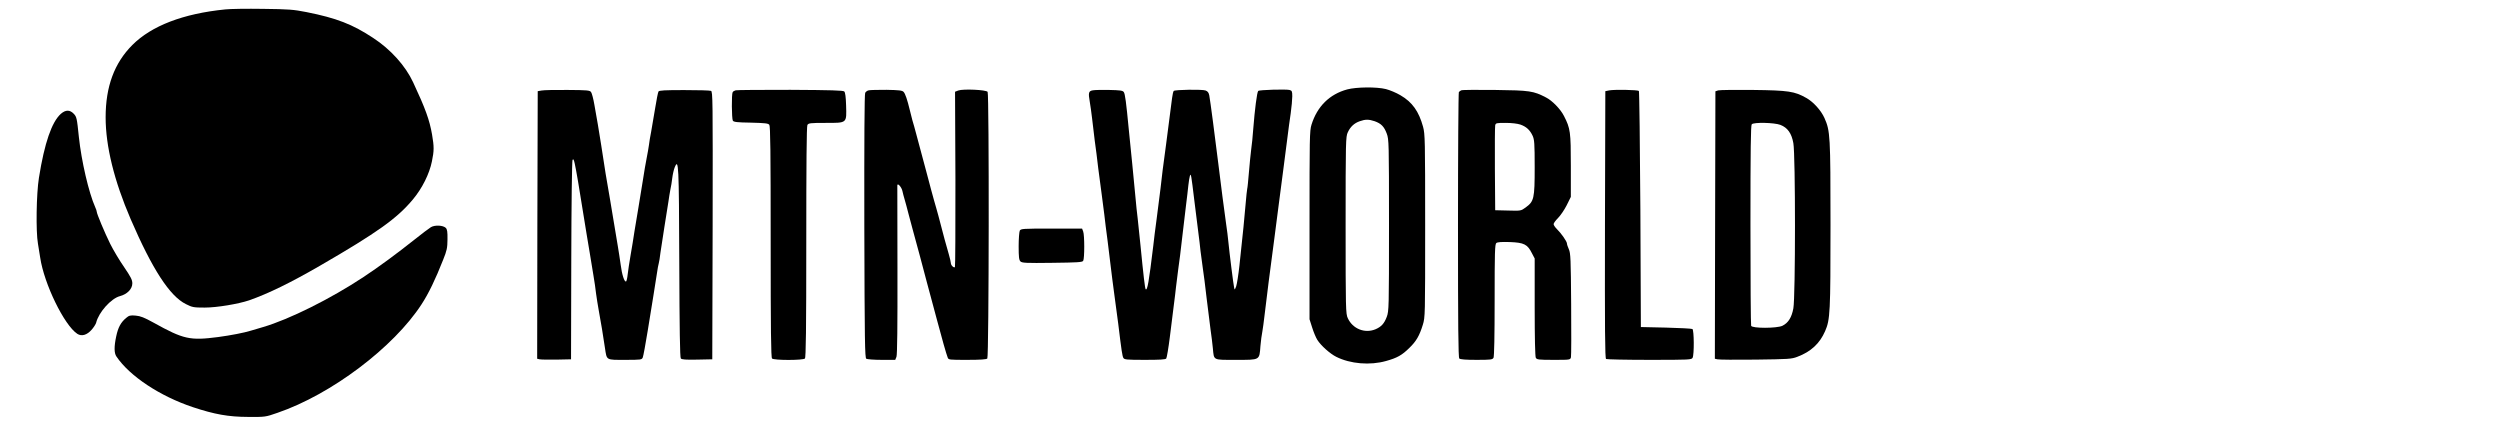 <?xml version="1.0" encoding="UTF-8"?>
<svg xmlns="http://www.w3.org/2000/svg" xmlns:xlink="http://www.w3.org/1999/xlink" width="156px" height="27px" viewBox="0 0 158 27" version="1.1">
  <g id="surface1">
    <path style=" stroke:none;fill-rule:nonzero;fill:rgb(0%,0%,0%);fill-opacity:1;" d="M 14.234 0.422 C 11.574 0.688 9.578 1.457 8.363 2.672 C 7.227 3.812 6.676 5.293 6.676 7.242 C 6.676 9.062 7.211 11.242 8.258 13.676 C 9.621 16.832 10.727 18.543 11.75 19.047 C 12.152 19.25 12.238 19.266 12.938 19.266 C 13.707 19.266 15.055 19.039 15.742 18.809 C 16.965 18.379 18.387 17.684 20.242 16.609 C 23.863 14.512 25.09 13.633 26.09 12.438 C 26.68 11.734 27.137 10.82 27.297 10.027 C 27.438 9.344 27.438 9.105 27.305 8.324 C 27.145 7.41 26.891 6.699 26.109 5.027 C 25.625 3.988 24.699 2.953 23.582 2.223 C 22.281 1.363 21.27 0.969 19.363 0.59 C 18.547 0.43 18.254 0.406 16.621 0.387 C 15.617 0.371 14.543 0.387 14.234 0.422 Z M 14.234 0.422 "></path>
    <path style=" stroke:none;fill-rule:nonzero;fill:rgb(0%,0%,0%);fill-opacity:1;" d="M 85.148 5.477 C 84.023 5.781 83.246 6.555 82.887 7.707 C 82.766 8.094 82.762 8.523 82.762 14.062 L 82.762 20.004 L 82.93 20.531 C 83.02 20.82 83.168 21.172 83.254 21.305 C 83.477 21.664 84.059 22.184 84.453 22.379 C 85.34 22.824 86.59 22.93 87.602 22.641 C 88.297 22.449 88.609 22.273 89.07 21.816 C 89.508 21.395 89.711 21.039 89.922 20.355 C 90.07 19.871 90.07 19.785 90.07 14.098 C 90.07 8.656 90.062 8.305 89.938 7.84 C 89.668 6.863 89.262 6.285 88.504 5.844 C 88.242 5.688 87.836 5.52 87.59 5.457 C 87.004 5.309 85.727 5.324 85.148 5.477 Z M 86.879 7.488 C 87.293 7.637 87.477 7.824 87.645 8.277 C 87.777 8.641 87.785 8.816 87.785 14.062 C 87.785 19.309 87.777 19.484 87.645 19.848 C 87.484 20.277 87.301 20.477 86.93 20.637 C 86.254 20.918 85.488 20.609 85.18 19.934 C 85.051 19.668 85.043 19.352 85.043 14.062 C 85.043 8.773 85.051 8.457 85.18 8.191 C 85.34 7.84 85.586 7.609 85.938 7.488 C 86.289 7.363 86.508 7.363 86.879 7.488 Z M 86.879 7.488 "></path>
    <path style=" stroke:none;fill-rule:nonzero;fill:rgb(0%,0%,0%);fill-opacity:1;" d="M 34.23 5.547 L 33.984 5.59 L 33.961 14.043 L 33.949 22.5 L 34.102 22.535 C 34.195 22.555 34.68 22.562 35.176 22.555 L 36.09 22.535 L 36.105 16.293 C 36.113 12.746 36.148 10 36.184 9.934 C 36.23 9.852 36.266 9.906 36.324 10.168 C 36.414 10.566 36.625 11.812 36.828 13.113 C 36.906 13.613 37.02 14.293 37.074 14.625 C 37.125 14.957 37.223 15.523 37.285 15.891 C 37.344 16.258 37.441 16.859 37.504 17.227 C 37.566 17.594 37.645 18.113 37.672 18.387 C 37.707 18.652 37.785 19.133 37.84 19.441 C 37.961 20.074 38.129 21.102 38.234 21.824 C 38.355 22.613 38.285 22.57 39.508 22.57 C 40.531 22.57 40.562 22.562 40.625 22.414 C 40.66 22.324 40.801 21.57 40.934 20.742 C 41.066 19.914 41.23 18.914 41.293 18.527 C 41.355 18.141 41.453 17.535 41.504 17.191 C 41.551 16.84 41.617 16.508 41.637 16.453 C 41.656 16.398 41.707 16.094 41.742 15.785 C 41.785 15.477 41.898 14.73 41.996 14.133 C 42.094 13.535 42.207 12.84 42.242 12.586 C 42.277 12.332 42.332 11.988 42.367 11.812 C 42.41 11.637 42.461 11.305 42.488 11.074 C 42.516 10.844 42.586 10.539 42.641 10.406 C 42.887 9.809 42.91 10.195 42.93 16.41 C 42.945 20.664 42.973 22.414 43.027 22.48 C 43.086 22.551 43.332 22.57 44.062 22.555 L 45.016 22.535 L 45.039 14.078 C 45.051 6.074 45.047 5.617 44.934 5.57 C 44.863 5.539 44.105 5.52 43.238 5.52 C 42.023 5.52 41.656 5.539 41.617 5.609 C 41.586 5.66 41.488 6.137 41.406 6.664 C 41.312 7.191 41.199 7.867 41.152 8.156 C 41.094 8.445 41.031 8.824 41.012 9 C 40.988 9.176 40.926 9.535 40.871 9.809 C 40.812 10.074 40.707 10.73 40.625 11.25 C 40.539 11.77 40.414 12.543 40.344 12.973 C 40.273 13.395 40.16 14.062 40.098 14.449 C 40.043 14.836 39.93 15.52 39.852 15.961 C 39.773 16.402 39.695 16.953 39.668 17.176 C 39.648 17.395 39.598 17.594 39.57 17.613 C 39.465 17.676 39.305 17.184 39.227 16.559 C 39.176 16.207 39.098 15.672 39.043 15.363 C 38.988 15.055 38.875 14.387 38.797 13.887 C 38.711 13.379 38.605 12.719 38.551 12.41 C 38.363 11.375 38.188 10.285 37.996 9 C 37.934 8.594 37.84 8.008 37.785 7.699 C 37.73 7.391 37.629 6.828 37.566 6.453 C 37.504 6.082 37.406 5.715 37.355 5.645 C 37.273 5.535 37.125 5.52 35.867 5.512 C 35.102 5.504 34.363 5.52 34.23 5.547 Z M 34.23 5.547 "></path>
    <path style=" stroke:none;fill-rule:nonzero;fill:rgb(0%,0%,0%);fill-opacity:1;" d="M 46.492 5.535 C 46.414 5.555 46.332 5.605 46.305 5.652 C 46.227 5.766 46.242 7.328 46.316 7.453 C 46.367 7.539 46.59 7.566 47.457 7.578 C 48.355 7.602 48.547 7.621 48.621 7.715 C 48.688 7.805 48.707 9.395 48.707 15.117 C 48.707 20.688 48.727 22.422 48.793 22.484 C 48.91 22.605 50.754 22.605 50.871 22.484 C 50.934 22.422 50.957 20.691 50.957 15.133 C 50.957 10.258 50.977 7.82 51.027 7.727 C 51.098 7.609 51.188 7.594 52.188 7.594 C 53.551 7.594 53.508 7.629 53.473 6.477 C 53.457 5.961 53.422 5.676 53.359 5.609 C 53.289 5.539 52.566 5.52 49.953 5.504 C 48.125 5.504 46.57 5.512 46.492 5.535 Z M 46.492 5.535 "></path>
    <path style=" stroke:none;fill-rule:nonzero;fill:rgb(0%,0%,0%);fill-opacity:1;" d="M 54.906 5.535 C 54.82 5.547 54.715 5.625 54.68 5.695 C 54.633 5.785 54.617 8.641 54.625 14.133 C 54.645 21.426 54.66 22.445 54.75 22.5 C 54.809 22.535 55.242 22.57 55.723 22.57 L 56.578 22.57 L 56.656 22.379 C 56.707 22.254 56.727 20.398 56.719 16.91 C 56.711 14.012 56.711 11.594 56.711 11.539 C 56.727 11.363 56.988 11.664 57.035 11.91 C 57.062 12.031 57.121 12.27 57.176 12.445 C 57.227 12.621 57.34 13.027 57.422 13.359 C 57.508 13.691 57.621 14.113 57.676 14.309 C 57.816 14.801 58.477 17.262 58.582 17.684 C 58.633 17.875 58.742 18.289 58.828 18.598 C 58.914 18.906 59.09 19.555 59.215 20.039 C 59.531 21.234 59.812 22.219 59.891 22.414 C 59.945 22.57 59.973 22.57 61.133 22.57 C 61.957 22.57 62.344 22.543 62.398 22.484 C 62.504 22.379 62.52 5.793 62.418 5.633 C 62.336 5.5 60.859 5.434 60.562 5.547 L 60.359 5.625 L 60.383 11.145 C 60.387 14.184 60.375 16.684 60.352 16.707 C 60.281 16.777 60.094 16.594 60.094 16.453 C 60.094 16.391 60.031 16.129 59.961 15.883 C 59.82 15.406 59.594 14.582 59.418 13.887 C 59.363 13.656 59.25 13.262 59.18 13.008 C 59.102 12.754 58.961 12.234 58.855 11.848 C 58.758 11.461 58.617 10.941 58.547 10.688 C 58.363 10 58.07 8.887 57.906 8.297 C 57.832 8.008 57.719 7.609 57.66 7.418 C 57.605 7.223 57.535 6.941 57.5 6.785 C 57.344 6.137 57.211 5.738 57.105 5.633 C 57.016 5.539 56.805 5.52 56.031 5.504 C 55.504 5.504 54.996 5.512 54.906 5.535 Z M 54.906 5.535 "></path>
    <path style=" stroke:none;fill-rule:nonzero;fill:rgb(0%,0%,0%);fill-opacity:1;" d="M 69.07 5.535 C 68.801 5.574 68.773 5.695 68.871 6.242 C 68.914 6.504 68.984 6.98 69.02 7.312 C 69.055 7.645 69.133 8.277 69.188 8.719 C 69.25 9.16 69.352 9.934 69.406 10.441 C 69.469 10.941 69.566 11.688 69.625 12.094 C 69.68 12.5 69.75 13.086 69.793 13.395 C 69.828 13.703 69.918 14.465 70.004 15.082 C 70.082 15.699 70.18 16.473 70.215 16.805 C 70.25 17.137 70.348 17.844 70.418 18.387 C 70.496 18.93 70.609 19.777 70.672 20.285 C 70.883 22.027 70.93 22.324 70.996 22.445 C 71.059 22.555 71.191 22.57 72.352 22.57 C 73.301 22.57 73.66 22.551 73.707 22.484 C 73.742 22.438 73.848 21.824 73.934 21.129 C 74.016 20.434 74.129 19.531 74.184 19.125 C 74.242 18.719 74.297 18.195 74.324 17.965 C 74.348 17.734 74.41 17.227 74.465 16.84 C 74.523 16.453 74.637 15.566 74.711 14.871 C 74.789 14.176 74.902 13.238 74.957 12.797 C 75.016 12.355 75.078 11.785 75.105 11.531 C 75.133 11.277 75.176 11.012 75.203 10.934 C 75.27 10.766 75.281 10.844 75.484 12.516 C 75.562 13.156 75.676 14.043 75.73 14.484 C 75.789 14.926 75.852 15.469 75.871 15.68 C 75.895 15.891 75.957 16.367 76.012 16.734 C 76.07 17.102 76.18 17.973 76.258 18.668 C 76.344 19.363 76.457 20.25 76.504 20.637 C 76.562 21.023 76.625 21.559 76.652 21.832 C 76.73 22.621 76.625 22.57 78.121 22.57 C 79.652 22.57 79.59 22.605 79.66 21.691 C 79.688 21.383 79.738 20.969 79.781 20.777 C 79.816 20.582 79.871 20.172 79.906 19.863 C 79.977 19.211 80.344 16.32 80.547 14.836 C 80.625 14.273 80.742 13.324 80.82 12.727 C 80.898 12.129 81.031 11.129 81.109 10.512 C 81.188 9.895 81.297 9.008 81.363 8.543 C 81.418 8.078 81.516 7.375 81.574 6.98 C 81.629 6.59 81.672 6.109 81.672 5.914 C 81.672 5.59 81.648 5.555 81.496 5.512 C 81.258 5.457 79.59 5.504 79.52 5.574 C 79.441 5.645 79.301 6.766 79.211 7.91 C 79.176 8.41 79.113 9.043 79.07 9.316 C 79.035 9.582 78.973 10.23 78.93 10.738 C 78.887 11.25 78.844 11.707 78.824 11.758 C 78.809 11.805 78.762 12.254 78.719 12.762 C 78.648 13.641 78.57 14.379 78.332 16.613 C 78.27 17.184 78.176 17.77 78.129 17.914 C 78.035 18.16 78.031 18.168 77.996 18 C 77.953 17.824 77.707 15.871 77.629 15.082 C 77.609 14.852 77.547 14.344 77.488 13.957 C 77.371 13.148 77.16 11.488 76.996 10.16 C 76.785 8.453 76.492 6.203 76.426 5.855 C 76.391 5.68 76.328 5.598 76.195 5.547 C 75.992 5.465 74.262 5.492 74.18 5.574 C 74.148 5.605 74.102 5.809 74.074 6.031 C 73.91 7.293 73.785 8.281 73.695 8.965 C 73.488 10.469 73.441 10.871 73.344 11.742 C 73.285 12.227 73.172 13.094 73.098 13.676 C 73.02 14.254 72.922 15.012 72.887 15.363 C 72.609 17.664 72.512 18.211 72.406 18.105 C 72.363 18.062 72.266 17.254 72.078 15.328 C 72.02 14.73 71.938 13.973 71.902 13.641 C 71.859 13.309 71.797 12.711 71.762 12.305 C 71.727 11.898 71.633 10.949 71.559 10.195 C 71.48 9.441 71.387 8.457 71.34 8.016 C 71.172 6.266 71.105 5.758 71.023 5.645 C 70.953 5.547 70.789 5.527 70.102 5.512 C 69.637 5.504 69.176 5.512 69.07 5.535 Z M 69.07 5.535 "></path>
    <path style=" stroke:none;fill-rule:nonzero;fill:rgb(0%,0%,0%);fill-opacity:1;" d="M 92.355 5.535 C 92.297 5.555 92.227 5.609 92.199 5.652 C 92.172 5.695 92.145 9.477 92.145 14.07 C 92.145 20.453 92.164 22.422 92.227 22.484 C 92.285 22.543 92.629 22.57 93.316 22.57 C 94.23 22.57 94.32 22.555 94.391 22.438 C 94.434 22.344 94.461 21.074 94.461 18.789 C 94.461 15.766 94.477 15.266 94.566 15.188 C 94.637 15.125 94.898 15.109 95.426 15.125 C 96.316 15.16 96.535 15.266 96.816 15.828 L 96.992 16.164 L 96.992 19.23 C 96.992 21.215 97.02 22.344 97.062 22.438 C 97.133 22.555 97.227 22.57 98.188 22.57 C 99.234 22.57 99.242 22.57 99.285 22.402 C 99.305 22.309 99.312 20.805 99.297 19.047 C 99.277 16.199 99.262 15.828 99.152 15.582 C 99.086 15.434 99.031 15.273 99.031 15.215 C 99.031 15.09 98.664 14.562 98.406 14.316 C 98.285 14.195 98.188 14.055 98.188 13.992 C 98.188 13.93 98.312 13.762 98.461 13.613 C 98.617 13.457 98.863 13.098 99.012 12.805 L 99.277 12.27 L 99.277 10.301 C 99.277 8.172 99.25 7.945 98.84 7.152 C 98.629 6.73 98.098 6.18 97.703 5.984 C 96.91 5.574 96.684 5.539 94.496 5.512 C 93.379 5.5 92.41 5.504 92.355 5.535 Z M 96.086 7.699 C 96.465 7.832 96.691 8.043 96.859 8.402 C 96.973 8.648 96.992 8.879 96.992 10.406 C 96.992 12.391 96.949 12.551 96.422 12.938 C 96.121 13.156 96.121 13.156 95.312 13.133 L 94.496 13.113 L 94.477 10.512 C 94.469 9.078 94.477 7.84 94.496 7.75 C 94.531 7.602 94.566 7.594 95.16 7.594 C 95.539 7.594 95.895 7.637 96.086 7.699 Z M 96.086 7.699 "></path>
    <path style=" stroke:none;fill-rule:nonzero;fill:rgb(0%,0%,0%);fill-opacity:1;" d="M 101.703 5.539 L 101.457 5.59 L 101.434 14.02 C 101.422 20.723 101.434 22.465 101.504 22.516 C 101.555 22.543 102.793 22.57 104.246 22.57 C 106.797 22.57 106.902 22.562 106.973 22.438 C 107.078 22.234 107.066 20.691 106.961 20.621 C 106.91 20.594 106.156 20.551 105.285 20.531 L 103.703 20.496 L 103.672 13.062 C 103.648 8.98 103.605 5.609 103.578 5.574 C 103.5 5.504 102.039 5.477 101.703 5.539 Z M 101.703 5.539 "></path>
    <path style=" stroke:none;fill-rule:nonzero;fill:rgb(0%,0%,0%);fill-opacity:1;" d="M 108.59 5.539 L 108.414 5.598 L 108.395 14.047 L 108.379 22.5 L 108.539 22.535 C 108.633 22.562 109.715 22.57 110.953 22.555 C 113.023 22.527 113.223 22.52 113.586 22.379 C 114.445 22.059 115.008 21.535 115.344 20.762 C 115.668 20.023 115.688 19.566 115.688 14.027 C 115.688 8.402 115.668 8.102 115.309 7.293 C 115.098 6.812 114.598 6.258 114.148 6.012 C 113.418 5.598 113.023 5.539 110.805 5.512 C 109.688 5.5 108.688 5.512 108.59 5.539 Z M 112.52 7.719 C 112.977 7.895 113.23 8.254 113.34 8.875 C 113.477 9.605 113.477 18.582 113.34 19.316 C 113.234 19.891 113.02 20.234 112.645 20.418 C 112.293 20.582 110.734 20.586 110.672 20.418 C 110.648 20.355 110.629 17.488 110.629 14.035 C 110.629 9.254 110.648 7.742 110.711 7.68 C 110.848 7.543 112.141 7.574 112.52 7.719 Z M 112.52 7.719 "></path>
    <path style=" stroke:none;fill-rule:nonzero;fill:rgb(0%,0%,0%);fill-opacity:1;" d="M 3.844 7.023 C 3.27 7.539 2.812 8.859 2.461 11.059 C 2.297 12.074 2.262 14.465 2.398 15.223 C 2.434 15.453 2.496 15.848 2.539 16.102 C 2.785 17.77 4.062 20.383 4.887 20.926 C 5.16 21.102 5.496 21.004 5.793 20.664 C 5.926 20.512 6.051 20.312 6.074 20.23 C 6.234 19.566 7.02 18.688 7.578 18.543 C 8.039 18.422 8.363 18.09 8.363 17.738 C 8.363 17.516 8.273 17.34 7.844 16.707 C 7.555 16.293 7.16 15.629 6.965 15.238 C 6.613 14.527 6.113 13.332 6.113 13.203 C 6.113 13.164 6.074 13.035 6.016 12.918 C 5.609 12.004 5.145 10 4.984 8.48 C 4.863 7.293 4.844 7.207 4.66 7.016 C 4.414 6.758 4.148 6.758 3.844 7.023 Z M 3.844 7.023 "></path>
    <path style=" stroke:none;fill-rule:nonzero;fill:rgb(0%,0%,0%);fill-opacity:1;" d="M 27.234 14.184 C 27.117 14.254 26.637 14.617 26.168 14.992 C 25.148 15.805 23.902 16.727 22.977 17.332 C 20.91 18.703 18.281 20.012 16.629 20.496 C 16.32 20.586 15.969 20.691 15.848 20.727 C 15.441 20.855 14.578 21.023 13.781 21.129 C 12.004 21.359 11.609 21.277 9.699 20.215 C 9.109 19.891 8.883 19.801 8.574 19.773 C 8.23 19.742 8.152 19.766 7.965 19.926 C 7.633 20.207 7.465 20.516 7.344 21.086 C 7.203 21.746 7.211 22.148 7.359 22.359 C 8.195 23.598 10.105 24.863 12.188 25.559 C 13.566 26.016 14.438 26.172 15.672 26.176 C 16.758 26.184 16.77 26.184 17.535 25.918 C 20.93 24.758 24.879 21.781 26.645 19.055 C 27.086 18.379 27.516 17.492 28.008 16.242 C 28.242 15.66 28.277 15.496 28.281 14.961 C 28.289 14.477 28.262 14.324 28.176 14.23 C 28 14.062 27.488 14.035 27.234 14.184 Z M 27.234 14.184 "></path>
    <path style=" stroke:none;fill-rule:nonzero;fill:rgb(0%,0%,0%);fill-opacity:1;" d="M 64.449 14.406 C 64.414 14.484 64.379 14.926 64.379 15.391 C 64.379 16.074 64.402 16.258 64.492 16.348 C 64.59 16.445 64.832 16.461 66.504 16.438 C 68.094 16.418 68.402 16.402 68.457 16.312 C 68.547 16.172 68.547 14.688 68.457 14.457 L 68.387 14.273 L 66.461 14.273 C 64.621 14.273 64.52 14.281 64.449 14.406 Z M 64.449 14.406 "></path>
  </g>
</svg>
